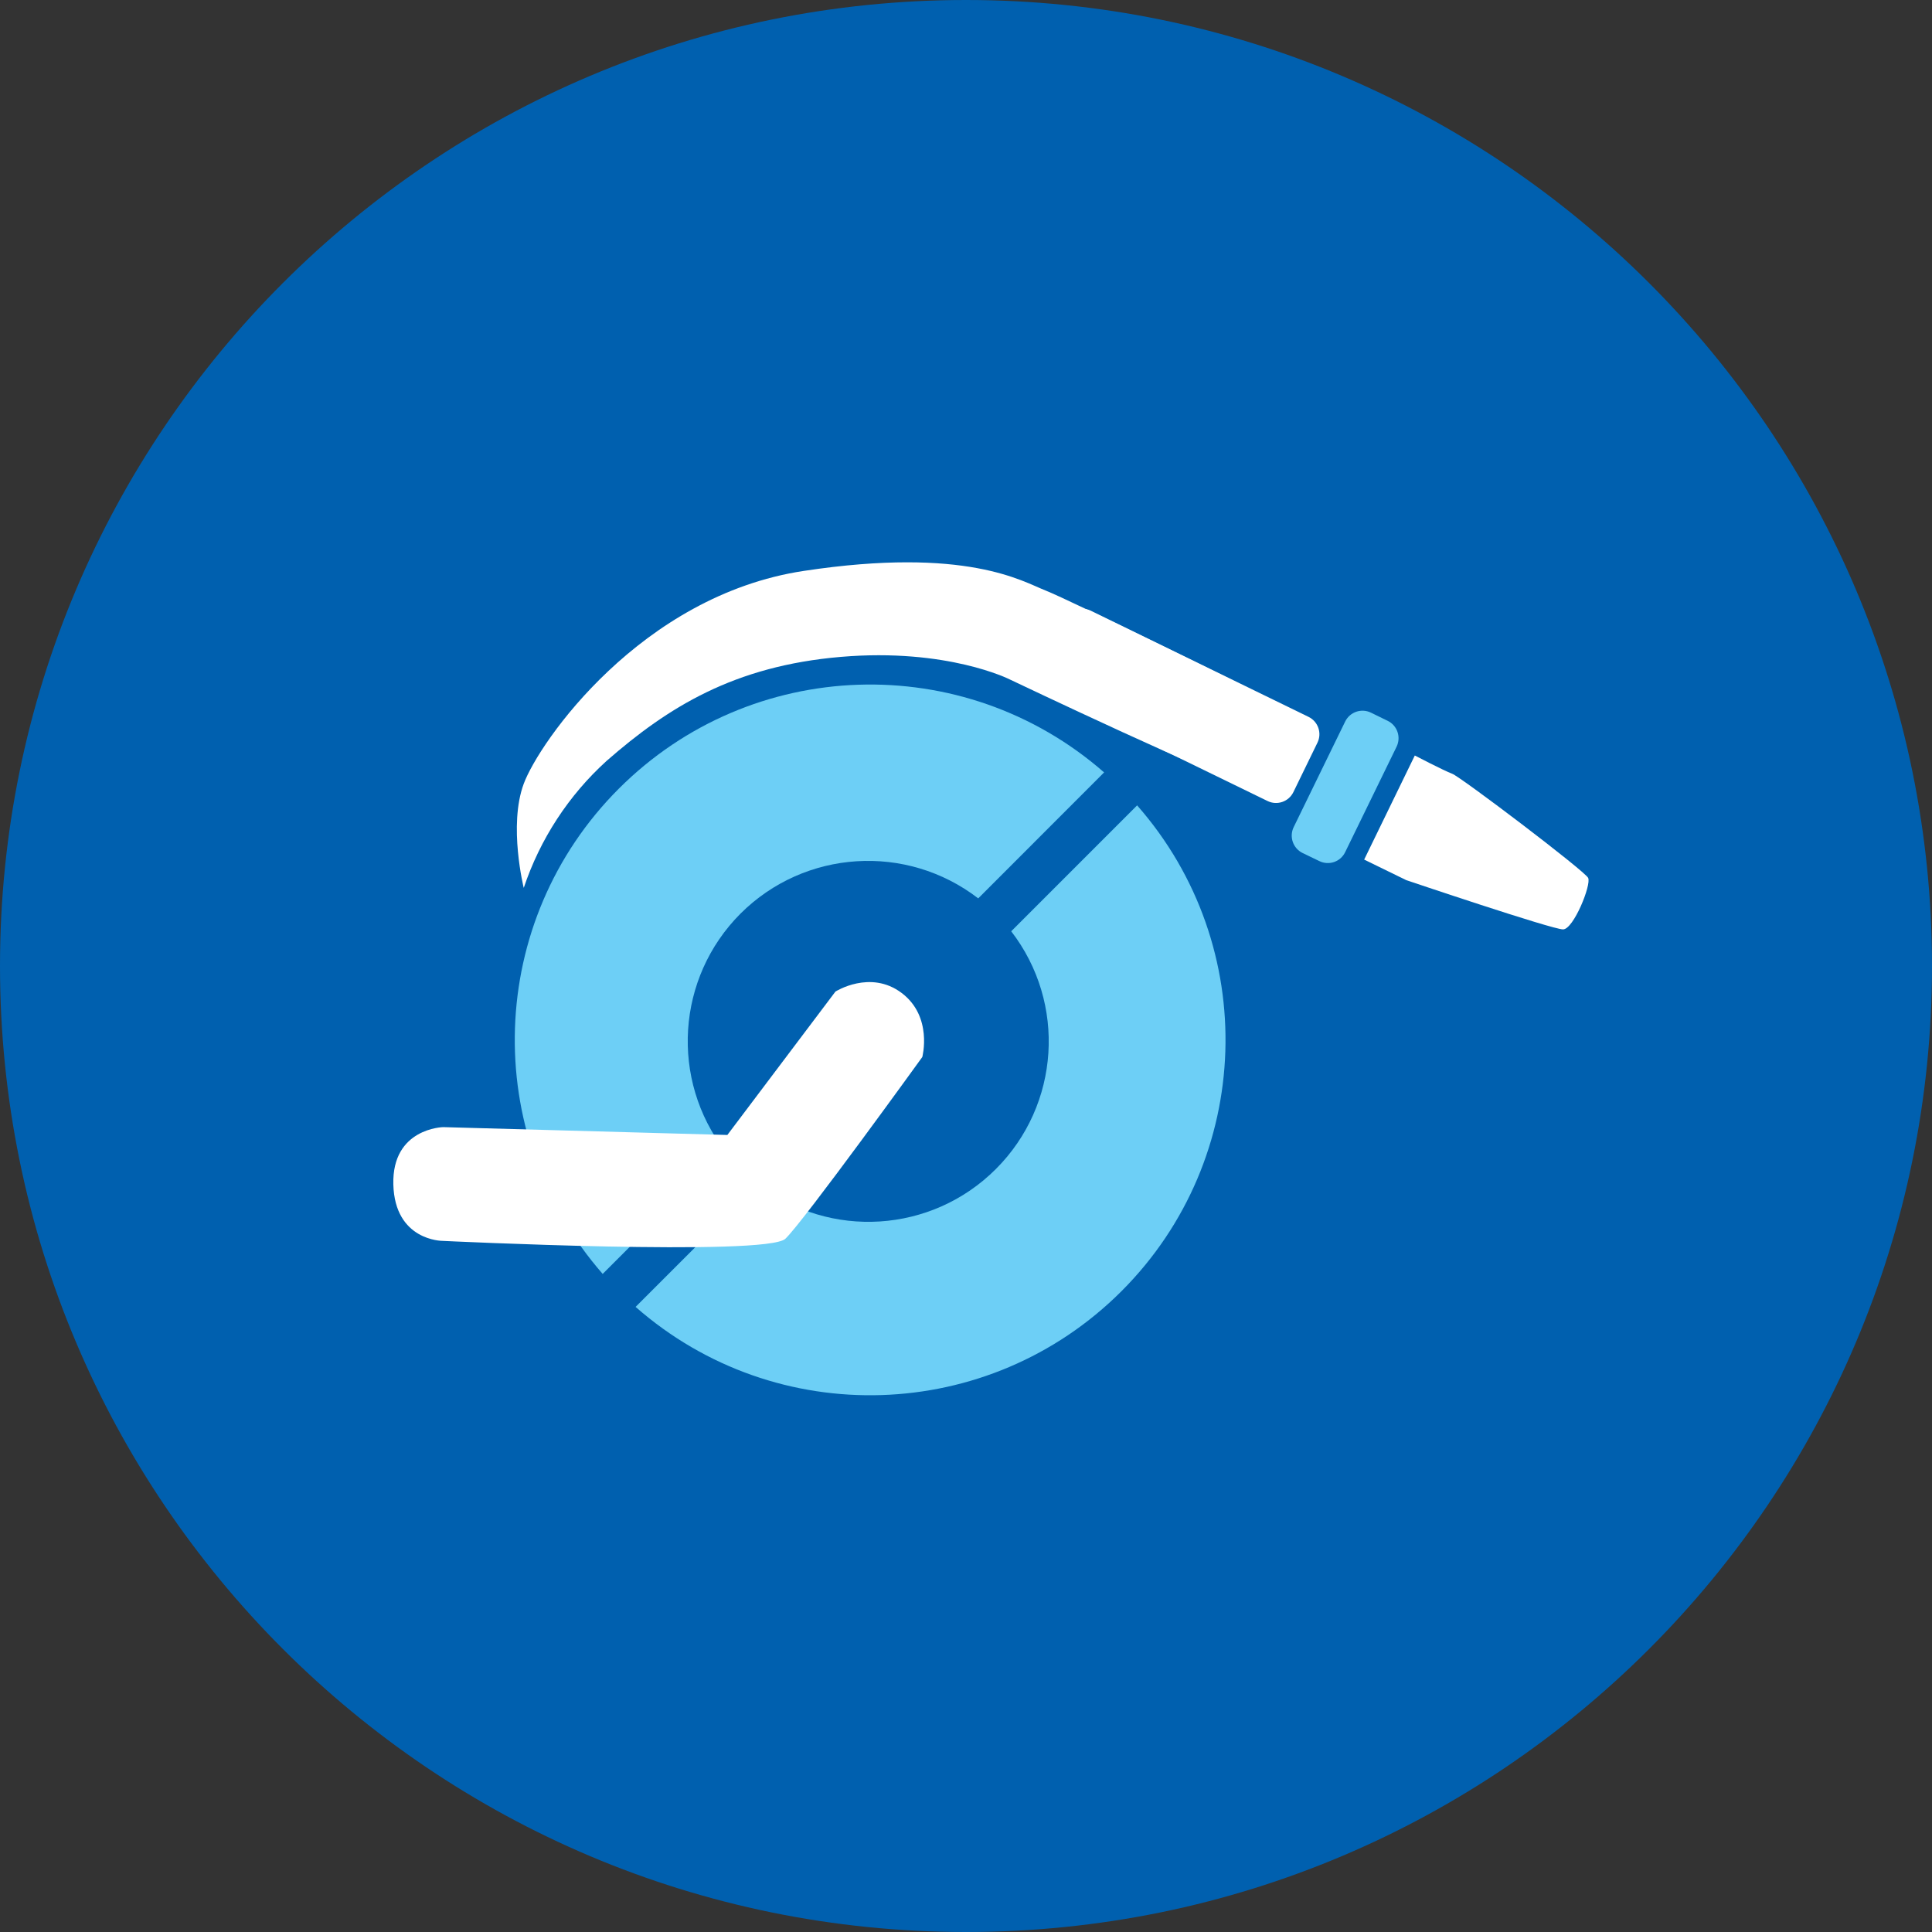 <?xml version="1.0" encoding="UTF-8"?>
<svg xmlns="http://www.w3.org/2000/svg" xmlns:xlink="http://www.w3.org/1999/xlink" width="100px" height="100px" viewBox="0 0 100 100" version="1.1">
<rect x="0" y="0" width="100" height="100" fill="#333333" stroke="none"/>
<g id="surface1">
<path style=" stroke:none;fill-rule:nonzero;fill:rgb(0%,37.647%,68.627%);fill-opacity:1;" d="M 100 50 C 100 77.613 77.613 100 50 100 C 22.387 100 0 77.613 0 50 C 0 22.387 22.387 0 50 0 C 77.613 0 100 22.387 100 50 Z M 100 50 "/>
<path style=" stroke:none;fill-rule:nonzero;fill:rgb(42.745%,81.176%,96.471%);fill-opacity:1;" d="M 38.328 47.289 C 41.648 43.977 46.914 43.637 50.633 46.5 L 57.148 39.98 C 49.859 33.605 38.879 33.973 32.031 40.82 C 25.184 47.668 24.82 58.648 31.195 65.938 L 37.539 59.594 C 34.676 55.875 35.012 50.613 38.328 47.289 Z M 38.328 47.289 "/>
<path style=" stroke:none;fill-rule:nonzero;fill:rgb(42.745%,81.176%,96.471%);fill-opacity:1;" d="M 58.855 41.688 L 52.34 48.203 C 55.207 51.922 54.867 57.188 51.547 60.508 C 48.23 63.828 42.961 64.164 39.246 61.297 L 32.898 67.645 C 40.184 74.043 51.188 73.688 58.047 66.832 C 64.902 59.977 65.258 48.973 58.859 41.688 Z M 58.855 41.688 "/>
<path style=" stroke:none;fill-rule:nonzero;fill:rgb(100%,100%,100%);fill-opacity:1;" d="M 43.523 34 C 49.039 33.531 52.258 35.164 52.258 35.164 C 52.258 35.164 63.762 40.641 64.438 40.551 C 64.77 40.504 64.957 39.477 65.453 38.461 C 65.883 37.574 66.613 36.699 66.387 36.543 C 65.941 36.227 55.273 31.008 54.105 30.559 C 52.938 30.105 50.027 28.273 41.598 29.551 C 33.172 30.828 27.91 38.406 27.109 40.566 C 26.305 42.727 27.109 45.957 27.109 45.957 C 27.953 43.434 29.43 41.168 31.398 39.383 C 34.582 36.598 38.004 34.469 43.523 34 Z M 43.523 34 "/>
<path style=" stroke:none;fill-rule:nonzero;fill:rgb(100%,100%,100%);fill-opacity:1;" d="M 47.738 54.711 C 47.738 54.711 48.293 52.617 46.668 51.395 C 45.047 50.172 43.242 51.324 43.242 51.324 L 37.648 58.746 L 22.941 58.34 C 22.941 58.34 20.285 58.387 20.359 61.305 C 20.434 64.223 22.891 64.227 22.891 64.227 C 22.891 64.227 39.688 65.039 40.652 64.117 C 41.617 63.195 47.738 54.711 47.738 54.711 Z M 47.738 54.711 "/>
<path style=" stroke:none;fill-rule:nonzero;fill:rgb(100%,100%,100%);fill-opacity:1;" d="M 73.23 39.105 L 70.609 44.492 L 72.785 45.555 C 72.785 45.555 80.367 48.117 80.906 48.105 C 81.445 48.098 82.375 45.801 82.203 45.441 C 82.031 45.082 75.617 40.219 75.168 40.051 C 74.715 39.879 73.23 39.105 73.23 39.105 Z M 73.23 39.105 "/>
<path style=" stroke:none;fill-rule:nonzero;fill:rgb(42.745%,81.176%,96.471%);fill-opacity:1;" d="M 70.961 36.887 L 71.824 37.309 C 72.324 37.551 72.527 38.148 72.289 38.645 L 69.625 44.109 C 69.383 44.609 68.785 44.812 68.289 44.57 L 67.422 44.152 C 66.926 43.91 66.719 43.309 66.961 42.812 L 69.625 37.348 C 69.867 36.852 70.465 36.645 70.961 36.887 Z M 70.961 36.887 "/>
<path style=" stroke:none;fill-rule:nonzero;fill:rgb(100%,100%,100%);fill-opacity:1;" d="M 56.457 31.609 L 67.73 37.105 C 68.227 37.348 68.434 37.945 68.191 38.441 L 66.945 41 C 66.703 41.496 66.105 41.703 65.609 41.461 L 54.332 35.969 C 53.836 35.727 53.629 35.129 53.871 34.633 L 55.117 32.07 C 55.359 31.574 55.961 31.367 56.457 31.609 Z M 56.457 31.609 "/>
</g>
</svg>
